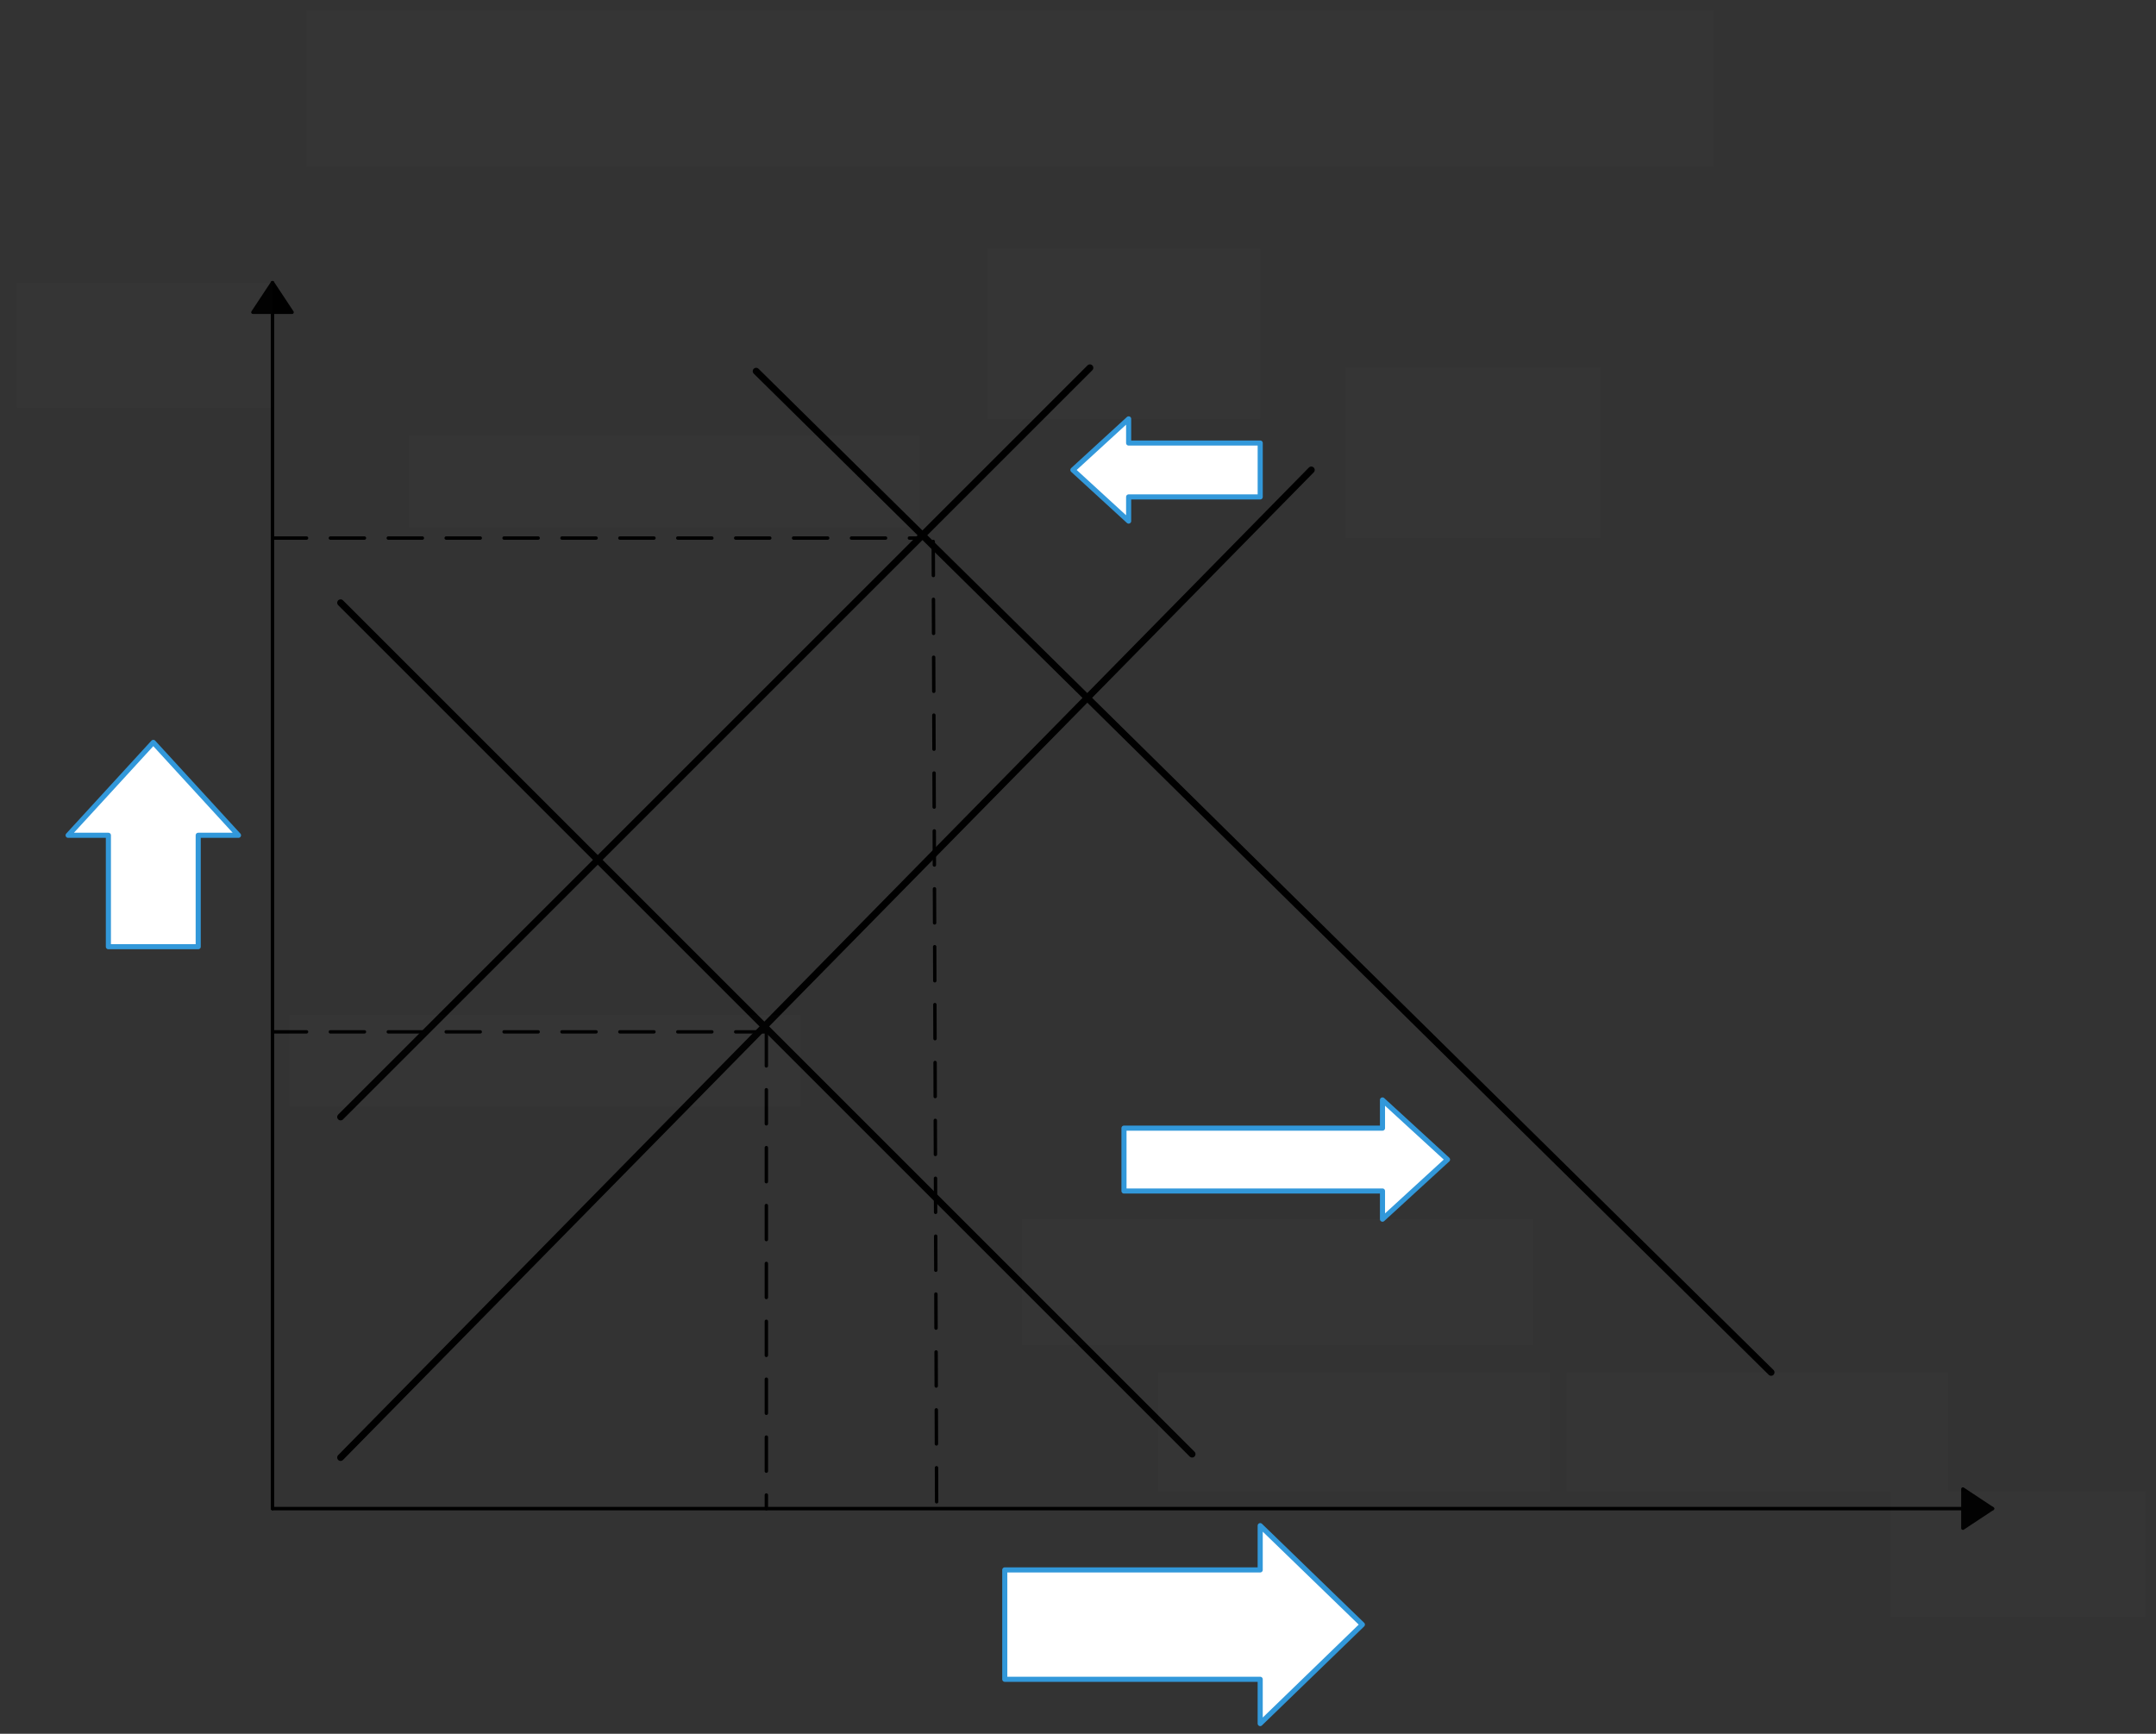 <svg xmlns="http://www.w3.org/2000/svg" xmlns:svg="http://www.w3.org/2000/svg" xmlns:xlink="http://www.w3.org/1999/xlink" version="1.0" viewBox="600 437 633 509.12"><rect x="600" y="437" width="633" height="509.12" fill="#333333" stroke="none"/><defs><style type="text/css">
        @font-face {
            font-family: 'lt_bold';
            src: url('undefined/assets/fonts/lato/lt-bold-webfont.woff2') format('woff2'),
                url('undefined/assets/fonts/lato/lt-bold-webfont.woff') format('woff');
            font-weight: normal;
            font-style: normal;
        }
        @font-face {
            font-family: 'lt_bold_italic';
            src: url('undefined/assets/fonts/lato/lt-bolditalic-webfont.woff2') format('woff2'),
                url('undefined/assets/fonts/lato/lt-bolditalic-webfont.woff') format('woff');
            font-weight: normal;
            font-style: normal;
        }
        @font-face {
            font-family: 'lt_italic';
            src: url('undefined/assets/fonts/lato/lt-italic-webfont.woff2') format('woff2'),
                url('undefined/assets/fonts/lato/lt-italic-webfont.woff') format('woff');
            font-weight: normal;
            font-style: normal;
        }
        @font-face {
            font-family: 'lt_regular';
            src: url('undefined/assets/fonts/lato/lt-regular-webfont.woff2') format('woff2'),
                url('undefined/assets/fonts/lato/lt-regular-webfont.woff') format('woff');
            font-weight: normal;
            font-style: normal;
        }
        @font-face {
            font-family: 'lt-hairline';
            src: url('undefined/assets/fonts/embed/lt-hairline-webfont.woff2') format('woff2'),
                url('undefined/assets/fonts/embed/lt-hairline-webfont.woff') format('woff');
            font-weight: normal;
            font-style: normal;
        }
        @font-face {
            font-family: 'lt-thinitalic';
            src: url('undefined/assets/fonts/embed/lt-thinitalic-webfont.woff2') format('woff2'),
                url('undefined/assets/fonts/embed/lt-thinitalic-webfont.woff') format('woff');
            font-weight: normal;
            font-style: normal;
        }
        @font-face {
            font-family: 'champagne';
            src: url('undefined/assets/fonts/embed/champagne-webfont.woff2') format('woff2'),
                url('undefined/assets/fonts/embed/champagne-webfont.woff') format('woff');
            font-weight: normal;
            font-style: normal;
        }
        @font-face {
            font-family: 'indie';
            src: url('undefined/assets/fonts/embed/indie-flower-webfont.woff2') format('woff2'),
                url('undefined/assets/fonts/embed/indie-flower-webfont.woff') format('woff');
            font-weight: normal;
            font-style: normal;
        }
        @font-face {
            font-family: 'bebas';
            src: url('undefined/assets/fonts/embed/bebasneue_regular-webfont.woff2') format('woff2'),
                url('undefined/assets/fonts/embed/bebasneue_regular-webfont.woff') format('woff');
            font-weight: normal;
            font-style: normal;
        }
        @font-face {
            font-family: 'bree';
            src: url('undefined/assets/fonts/embed/breeserif-regular-webfont.woff2') format('woff2'),
                url('undefined/assets/fonts/embed/breeserif-regular-webfont.woff') format('woff');
            font-weight: normal;
            font-style: normal;
        }
        @font-face {
            font-family: 'spartan';
            src: url('undefined/assets/fonts/embed/leaguespartan-bold-webfont.woff2') format('woff2'),
                url('undefined/assets/fonts/embed/leaguespartan-bold-webfont.woff') format('woff');
            font-weight: normal;
            font-style: normal;
        }
        @font-face {
            font-family: 'montserrat';
            src: url('undefined/assets/fonts/embed/montserrat-medium-webfont.woff2') format('woff2'),
                url('undefined/assets/fonts/embed/montserrat-medium-webfont.woff') format('woff');
            font-weight: normal;
            font-style: normal;
        }
        @font-face {
            font-family: 'open_sanscondensed';
            src: url('undefined/assets/fonts/embed/opensans-condlight-webfont.woff2') format('woff2'),
                url('undefined/assets/fonts/embed/opensans-condlight-webfont.woff') format('woff');
            font-weight: normal;
            font-style: normal;
        }
        @font-face {
            font-family: 'open_sansitalic';
            src: url('undefined/assets/fonts/embed/opensans-italic-webfont.woff2') format('woff2'),
                url('undefined/assets/fonts/embed/opensans-italic-webfont.woff') format('woff');
            font-weight: normal;
            font-style: normal;
        }
        @font-face {
            font-family: 'playfair';
            src: url('undefined/assets/fonts/embed/playfairdisplay-regular-webfont.woff2') format('woff2'),
                url('undefined/assets/fonts/embed/playfairdisplay-regular-webfont.woff') format('woff');
            font-weight: normal;
            font-style: normal;
        }
        @font-face {
            font-family: 'raleway';
            src: url('undefined/assets/fonts/embed/raleway-regular-webfont.woff2') format('woff2'),
                url('undefined/assets/fonts/embed/raleway-regular-webfont.woff') format('woff');
            font-weight: normal;
            font-style: normal;
        }
        @font-face {
            font-family: 'courier_prime';
            src: url('undefined/assets/fonts/embed/courier_prime-webfont.woff2') format('woff2'),
                url('undefined/assets/fonts/embed/courier_prime-webfont.woff') format('woff');
            font-weight: normal;
            font-style: normal;
        }
        p {
            margin: 0;
        }
        </style></defs><g id="2lt9q2al3j"><g><path d="M 680,520 L 680,880" fill="none" stroke="#000000" stroke-width="1" stroke-linecap="round" stroke-linejoin="round"/><path d="M 680,520 L 674.25,528.696 L 685.75,528.696 Z" fill="#000000" stroke="#000000" stroke-width="1" stroke-linecap="round" stroke-linejoin="round"/></g></g><g id="1mokh04fx5"><g><path d="M 680,880 L 1185,880" fill="none" stroke="#000000" stroke-width="1" stroke-linecap="round" stroke-linejoin="round"/><path d="M 1185,880 L 1176.304,874.25 L 1176.304,885.75 Z" fill="#000000" stroke="#000000" stroke-width="1" stroke-linecap="round" stroke-linejoin="round"/></g></g><g id="yskmwi29mo"><g><path d="M 700,865 L 985,575" fill="none" stroke="#000000" stroke-width="2" stroke-linecap="round" stroke-linejoin="round"/></g></g><g id="9wmu2nour5"><g transform="translate(995 545)"><rect x="0" y="0" width="75" height="50" fill="rgba(255,255,255,0.01)" stroke="rgba(255,255,255,0.01)" stroke-width="NaN" stroke-linecap="round" stroke-linejoin="round"/></g></g><g id="7k1iq2pn5h"><g><path d="M 700,614 L 950,864" fill="none" stroke="#000000" stroke-width="2" stroke-linecap="round" stroke-linejoin="round"/></g></g><g id="1z37em7qaw"><g transform="translate(940 840) rotate(-1.7700510673828863e-15)"><rect x="0" y="0" width="115" height="35" fill="rgba(255,255,255,0.01)" stroke="rgba(255,255,255,0.01)" stroke-width="NaN" stroke-linecap="round" stroke-linejoin="round"/></g></g><g id="2k9v2n7m4i"><g transform="translate(605 520)"><rect x="0" y="0" width="75" height="36.7" fill="rgba(255,255,255,0.01)" stroke="rgba(255,255,255,0.01)" stroke-width="NaN" stroke-linecap="round" stroke-linejoin="round"/></g></g><g id="8t8y0vgnzr"><g transform="translate(1155 875)"><rect x="0" y="0" width="75" height="36.7" fill="rgba(255,255,255,0.01)" stroke="rgba(255,255,255,0.01)" stroke-width="NaN" stroke-linecap="round" stroke-linejoin="round"/></g></g><g id="13ifwwtaju"><g><path d="M 680,595 L 870,595" fill="none" stroke="#000000" stroke-width="1" stroke-linecap="round" stroke-linejoin="round" stroke-dasharray="10 7"/></g></g><g id="5ftpbe6iy1"><g transform="translate(890 510)"><rect x="0" y="0" width="80" height="50" fill="rgba(255,255,255,0.01)" stroke="rgba(255,255,255,0.01)" stroke-width="NaN" stroke-linecap="round" stroke-linejoin="round"/></g></g><g id="1pdn880cay"><g><path d="M 700,765 L 920,545" fill="none" stroke="#000000" stroke-width="2" stroke-linecap="round" stroke-linejoin="round"/></g></g><g id="7tpajvzhnz"><g><path d="M 680,740 L 825,740" fill="none" stroke="#000000" stroke-width="1" stroke-linecap="round" stroke-linejoin="round" stroke-dasharray="10 7"/></g></g><g id="nxuc3bhozr"><g><path d="M 874,596 L 875,880" fill="none" stroke="#000000" stroke-width="1" stroke-linecap="round" stroke-linejoin="round" stroke-dasharray="10 7"/></g></g><g id="2q508izm9s"><g><path d="M 825,740 L 825,880" fill="none" stroke="#000000" stroke-width="1" stroke-linecap="round" stroke-linejoin="round" stroke-dasharray="10 7"/></g></g><g id="818ucukd3n"><g transform="translate(720 565)"><rect x="0" y="0" width="150" height="27" fill="rgba(255,255,255,0.01)" stroke="rgba(255,255,255,0.01)" stroke-width="NaN" stroke-linecap="round" stroke-linejoin="round"/></g></g><g id="1awvdrqj4f"><g transform="translate(685 735)"><rect x="0" y="0" width="150" height="27" fill="rgba(255,255,255,0.01)" stroke="rgba(255,255,255,0.01)" stroke-width="NaN" stroke-linecap="round" stroke-linejoin="round"/></g></g><g id="1qvwsl3a96"><g transform="translate(690 440)"><rect x="0" y="0" width="412.999" height="46" fill="rgba(255,255,255,0.01)" stroke="rgba(255,255,255,0.01)" stroke-width="NaN" stroke-linecap="round" stroke-linejoin="round"/></g></g><g id="14o32rhxwg"><g><path d="M 822,546 L 1120,840" fill="none" stroke="#000000" stroke-width="2" stroke-linecap="round" stroke-linejoin="round"/></g></g><g id="1izqefvpdu"><g transform="translate(915 560)"><path d="M 0,15.005 L 16.369,0 L 16.369,7.093 L 54.996,7.093 L 54.996,22.917 L 16.369,22.917 L 16.369,30.01 L 0,15.005 Z" fill="#ffffffff" stroke="#3298da" stroke-width="1.5" stroke-linecap="round" stroke-linejoin="round"/></g></g><g id="1fo4o337ok"><g transform="translate(1060 840)"><rect x="0" y="0" width="112" height="35" fill="rgba(255,255,255,0.01)" stroke="rgba(255,255,255,0.01)" stroke-width="NaN" stroke-linecap="round" stroke-linejoin="round"/></g></g><g id="929k12xwd8"><g transform="translate(620 655)"><path d="M 0,27.282 L 25.009,0 L 50.017,27.282 L 38.195,27.282 L 38.195,59.996 L 11.822,59.996 L 11.822,27.282 L 0,27.282 Z" fill="#ffffffff" stroke="#3298da" stroke-width="1.5" stroke-linecap="round" stroke-linejoin="round"/></g></g><g id="1wl7sku1ts"><g transform="translate(930 760)"><path d="M 94.993,17.506 L 75.895,0 L 75.895,8.276 L 0,8.276 L 0,26.736 L 75.895,26.736 L 75.895,35.012 L 94.993,17.506 Z" fill="#ffffffff" stroke="#3298da" stroke-width="1.5" stroke-linecap="round" stroke-linejoin="round"/></g></g><g id="17a7au3dca"><g transform="translate(900 795)"><rect x="0" y="0" width="150" height="37" fill="rgba(255,255,255,0.01)" stroke="rgba(255,255,255,0.01)" stroke-width="NaN" stroke-linecap="round" stroke-linejoin="round"/></g></g><g id="1fv82nz3v6"><g transform="translate(895 885)"><path d="M 104.992,29.06 L 74.992,0 L 74.992,13 L 0,13 L 0,45.12 L 74.992,45.12 L 74.992,58.12 L 104.992,29.06 Z" fill="#ffffffff" stroke="#3298da" stroke-width="1.5" stroke-linecap="round" stroke-linejoin="round"/></g></g></svg>